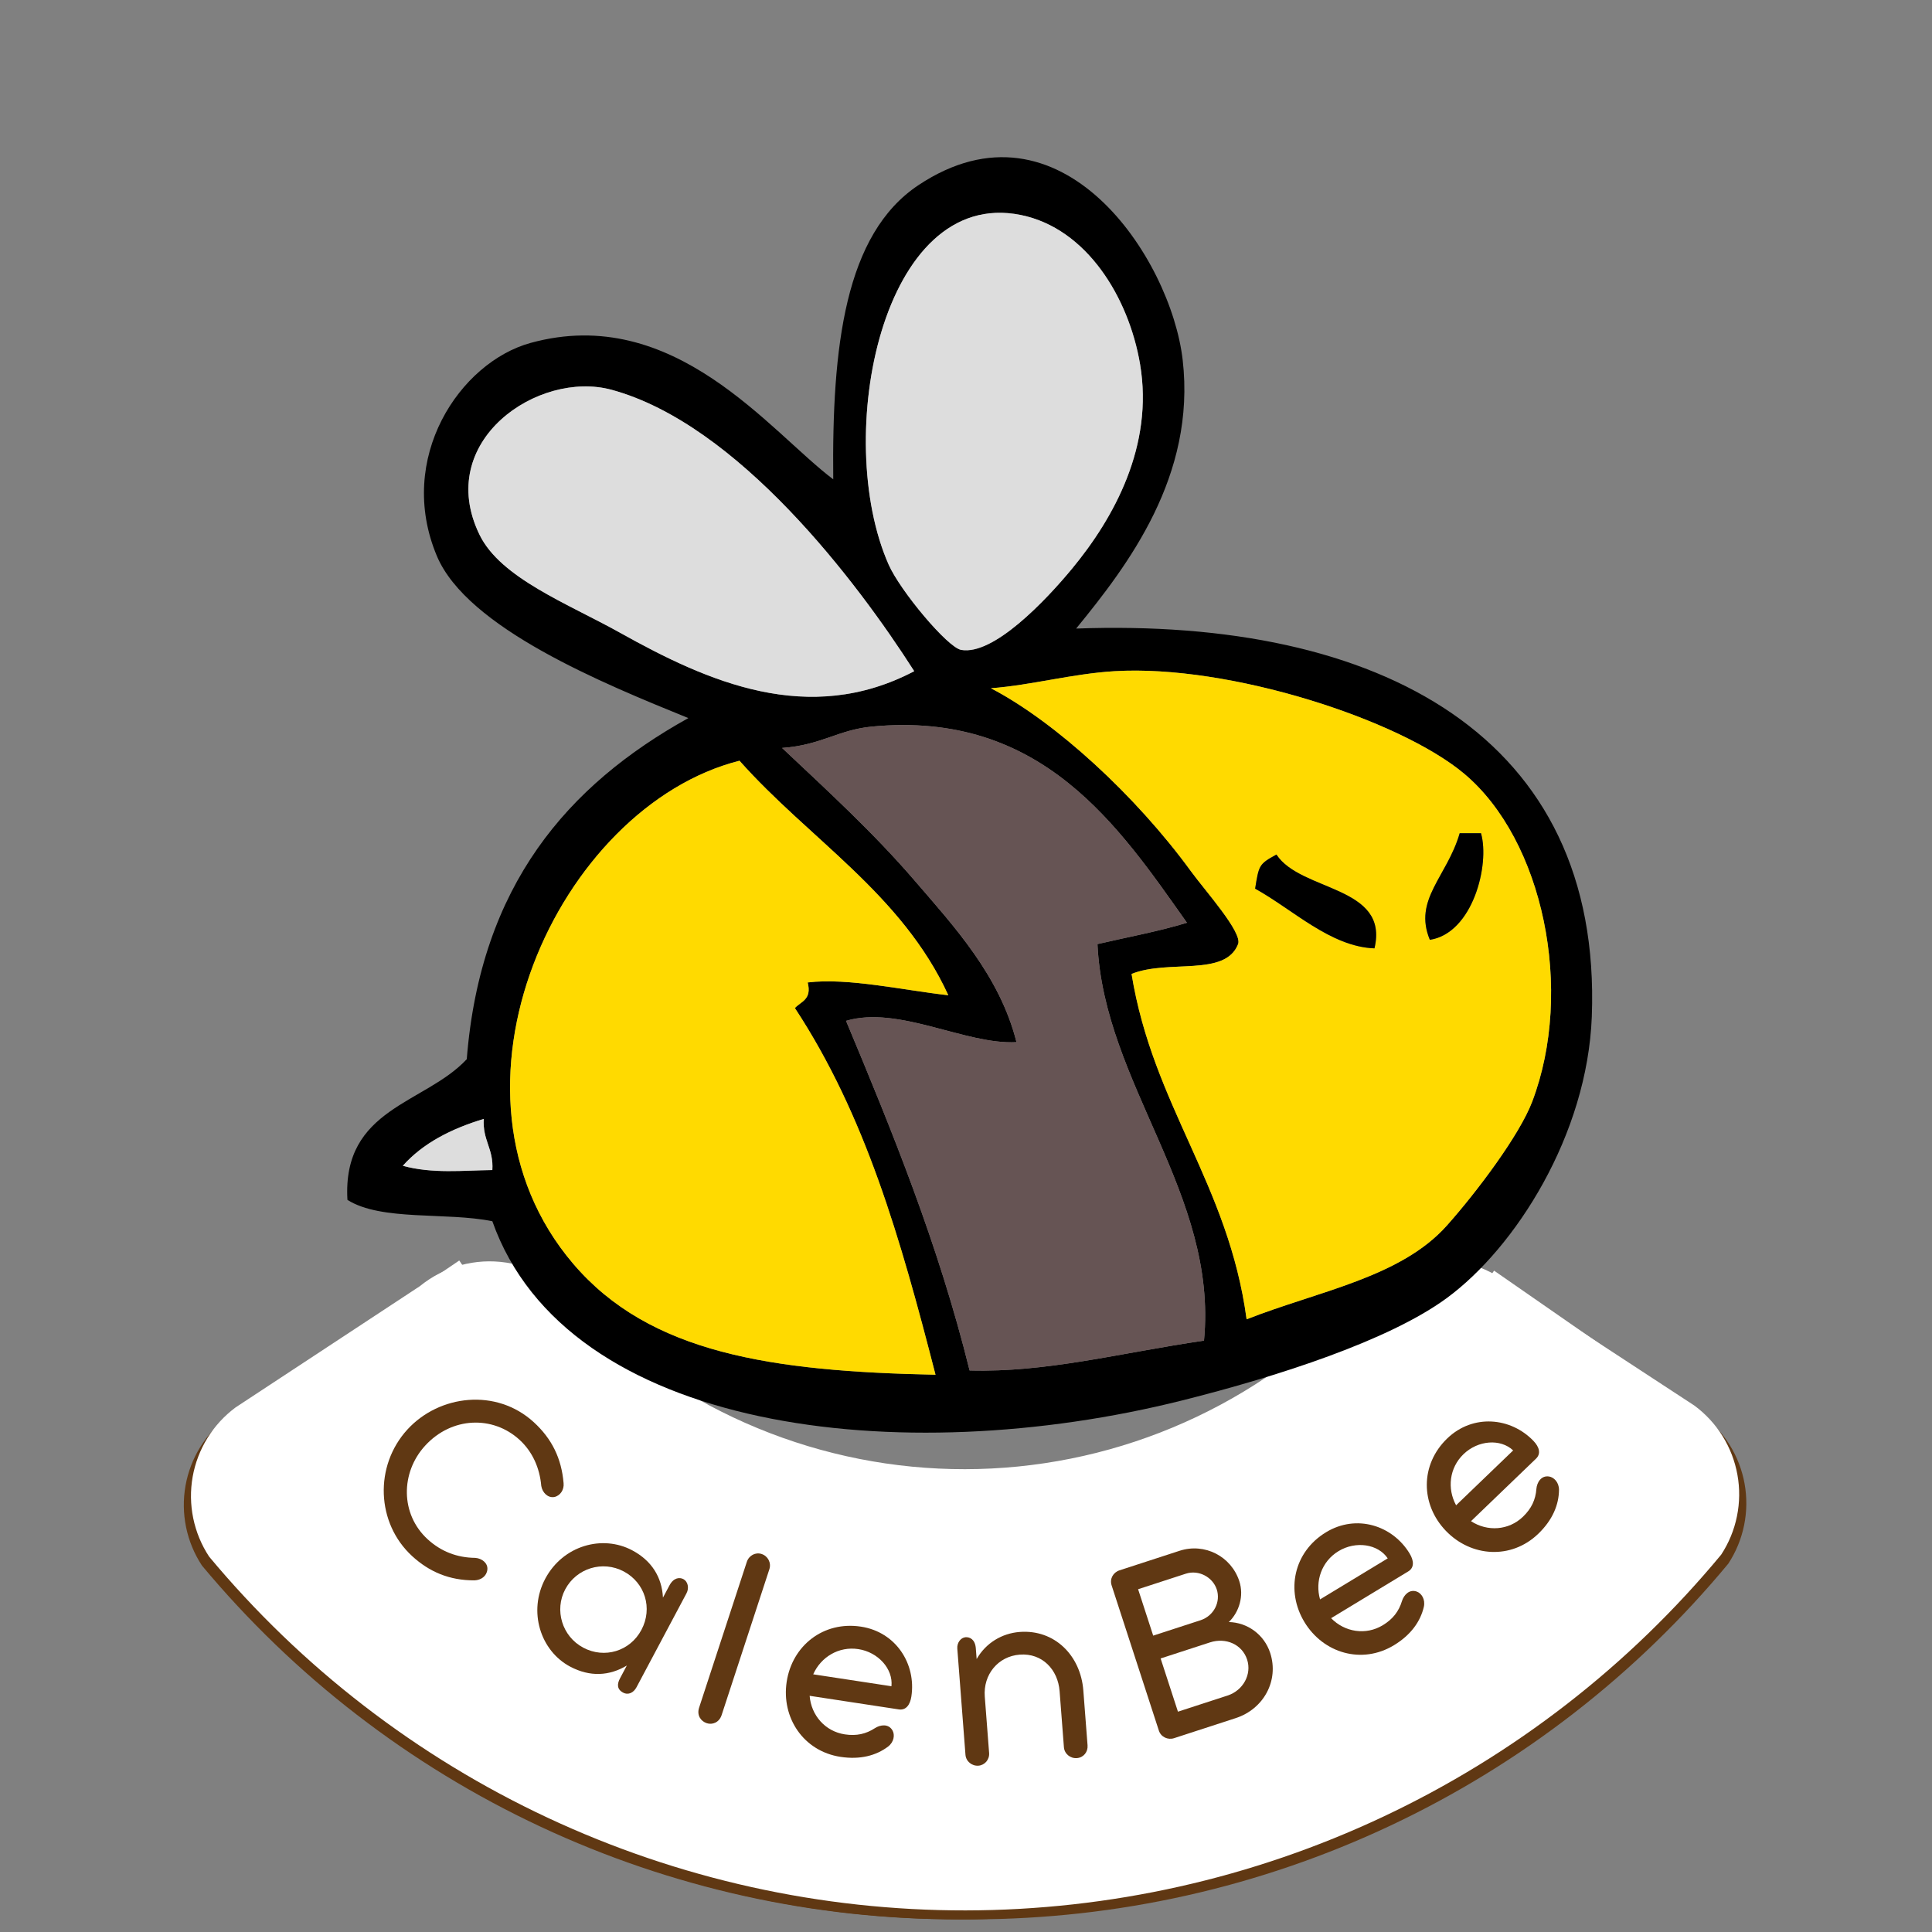 <svg xmlns="http://www.w3.org/2000/svg" xmlns:xlink="http://www.w3.org/1999/xlink" width="1080" zoomAndPan="magnify" viewBox="0 0 810 810" height="1080" preserveAspectRatio="xMidYMid meet" version="1.0"><rect x="0" y="0" width="810" height="810" fill="#808080" stroke="none"/><defs><g/><clipPath id="5e251d054a"><path d="M 145.562 65.902 L 667.512 65.902 L 667.512 600.652 L 145.562 600.652 Z M 145.562 65.902 " clip-rule="nonzero"/></clipPath><clipPath id="d44270f57d"><path d="M 101 528 L 207 528 L 207 612 L 101 612 Z M 101 528 " clip-rule="nonzero"/></clipPath><clipPath id="369c466db2"><path d="M 101.922 589.926 L 192.543 528.461 L 206.859 549.562 L 116.234 611.027 Z M 101.922 589.926 " clip-rule="nonzero"/></clipPath><clipPath id="b94d7284ae"><path d="M 101.922 589.926 L 192.543 528.461 L 206.859 549.562 L 116.234 611.027 Z M 101.922 589.926 " clip-rule="nonzero"/></clipPath><clipPath id="ff5ef30b93"><path d="M 612 532 L 717 532 L 717 616 L 612 616 Z M 612 532 " clip-rule="nonzero"/></clipPath><clipPath id="3f7d5b11d9"><path d="M 626.117 532.531 L 716.078 594.961 L 701.539 615.91 L 611.578 553.48 Z M 626.117 532.531 " clip-rule="nonzero"/></clipPath><clipPath id="4e5811b897"><path d="M 701.961 615.902 L 612 553.473 L 626.539 532.523 L 716.5 594.949 Z M 701.961 615.902 " clip-rule="nonzero"/></clipPath></defs><path fill="#603813" d="M 713.359 593.027 C 714.535 593.895 715.668 594.812 716.754 595.789 C 717.844 596.762 718.883 597.785 719.871 598.855 C 720.863 599.93 721.801 601.047 722.688 602.207 C 723.57 603.367 724.402 604.57 725.172 605.809 C 725.945 607.047 726.656 608.32 727.305 609.629 C 727.957 610.934 728.543 612.27 729.07 613.633 C 729.594 614.996 730.051 616.379 730.445 617.785 C 730.84 619.191 731.164 620.613 731.422 622.047 C 731.684 623.484 731.871 624.93 731.992 626.387 C 732.117 627.84 732.168 629.297 732.152 630.758 C 732.137 632.219 732.051 633.672 731.895 635.125 C 731.742 636.578 731.52 638.02 731.227 639.449 C 730.938 640.879 730.578 642.293 730.156 643.691 C 729.73 645.086 729.242 646.461 728.688 647.812 C 728.133 649.16 727.512 650.484 726.832 651.773 C 726.152 653.066 725.414 654.324 724.613 655.547 C 719.809 661.348 714.844 667.012 709.727 672.543 C 704.605 678.074 699.34 683.457 693.926 688.699 C 688.512 693.941 682.961 699.027 677.266 703.965 C 671.574 708.902 665.746 713.676 659.793 718.293 C 653.836 722.91 647.758 727.359 641.559 731.645 C 635.359 735.93 629.047 740.039 622.621 743.977 C 616.195 747.914 609.668 751.672 603.035 755.25 C 596.406 758.828 589.68 762.223 582.863 765.434 C 576.043 768.645 569.145 771.664 562.16 774.496 C 555.176 777.328 548.121 779.965 540.992 782.41 C 533.863 784.855 526.672 787.102 519.422 789.152 C 512.168 791.203 504.867 793.051 497.512 794.699 C 490.16 796.352 482.766 797.797 475.332 799.039 C 467.898 800.285 460.438 801.324 452.949 802.16 C 445.461 802.992 437.953 803.621 430.426 804.047 C 422.902 804.469 415.371 804.684 407.836 804.695 C 400.301 804.703 392.77 804.508 385.246 804.105 C 377.719 803.699 370.211 803.09 362.719 802.277 C 355.227 801.461 347.762 800.441 340.324 799.215 C 332.891 797.992 325.492 796.566 318.137 794.934 C 310.777 793.305 303.469 791.473 296.215 789.441 C 288.957 787.41 281.762 785.184 274.625 782.758 C 267.488 780.332 260.426 777.711 253.438 774.898 C 246.445 772.086 239.535 769.082 232.711 765.891 C 225.883 762.695 219.148 759.32 212.508 755.758 C 205.867 752.195 199.328 748.457 192.895 744.535 C 186.457 740.613 180.137 736.52 173.926 732.254 C 167.715 727.988 161.625 723.551 155.656 718.949 C 149.688 714.352 143.852 709.59 138.145 704.668 C 132.441 699.746 126.871 694.672 121.445 689.445 C 116.016 684.219 110.738 678.848 105.605 673.328 C 100.473 667.812 95.492 662.16 90.672 656.371 C 89.867 655.152 89.125 653.895 88.441 652.605 C 87.758 651.316 87.137 649.996 86.578 648.648 C 86.02 647.297 85.527 645.926 85.102 644.531 C 84.672 643.133 84.309 641.723 84.016 640.293 C 83.723 638.863 83.496 637.422 83.336 635.969 C 83.18 634.52 83.09 633.062 83.07 631.605 C 83.051 630.145 83.098 628.688 83.215 627.23 C 83.332 625.777 83.52 624.328 83.773 622.891 C 84.031 621.453 84.352 620.031 84.742 618.625 C 85.133 617.219 85.586 615.832 86.109 614.469 C 86.629 613.105 87.215 611.77 87.859 610.461 C 88.508 609.152 89.215 607.879 89.984 606.637 C 90.754 605.395 91.578 604.191 92.461 603.027 C 93.344 601.863 94.277 600.746 95.266 599.672 C 96.254 598.598 97.289 597.57 98.375 596.594 C 99.461 595.617 100.59 594.695 101.762 593.824 L 179.043 542.973 C 180.289 541.953 181.59 541.004 182.938 540.121 C 184.285 539.238 185.676 538.43 187.109 537.691 C 188.543 536.957 190.012 536.297 191.512 535.711 C 193.016 535.129 194.543 534.625 196.098 534.199 C 197.652 533.777 199.227 533.434 200.816 533.176 C 202.406 532.918 204.008 532.742 205.617 532.648 C 207.227 532.555 208.836 532.547 210.445 532.625 C 212.055 532.699 213.656 532.859 215.25 533.102 C 216.844 533.344 218.418 533.672 219.977 534.078 C 221.535 534.488 223.07 534.977 224.578 535.543 C 226.086 536.109 227.562 536.758 229 537.48 C 230.441 538.199 231.84 538.996 233.199 539.863 C 234.555 540.734 235.863 541.668 237.125 542.676 C 238.383 543.68 239.586 544.746 240.734 545.879 C 241.883 547.008 242.969 548.195 243.992 549.441 C 245.016 550.688 245.973 551.98 246.859 553.324 C 249.492 555.953 252.188 558.512 254.941 561.008 C 257.699 563.504 260.516 565.93 263.395 568.285 C 266.27 570.645 269.203 572.93 272.191 575.141 C 275.18 577.355 278.219 579.492 281.312 581.555 C 284.406 583.617 287.551 585.605 290.742 587.516 C 293.934 589.422 297.168 591.254 300.449 593.004 C 303.73 594.754 307.055 596.422 310.418 598.008 C 313.781 599.594 317.18 601.098 320.617 602.516 C 324.055 603.938 327.523 605.27 331.027 606.52 C 334.531 607.77 338.062 608.93 341.621 610.008 C 345.18 611.082 348.766 612.07 352.375 612.969 C 355.98 613.871 359.609 614.68 363.258 615.402 C 366.906 616.121 370.57 616.754 374.25 617.297 C 377.93 617.836 381.621 618.285 385.32 618.648 C 389.023 619.008 392.73 619.277 396.445 619.453 C 400.16 619.633 403.875 619.719 407.594 619.715 C 411.316 619.707 415.031 619.613 418.746 619.426 C 422.461 619.238 426.168 618.957 429.867 618.59 C 433.566 618.219 437.258 617.758 440.934 617.207 C 444.613 616.656 448.273 616.016 451.922 615.285 C 455.566 614.555 459.195 613.734 462.801 612.828 C 466.406 611.918 469.988 610.922 473.547 609.836 C 477.102 608.75 480.629 607.578 484.129 606.32 C 487.629 605.062 491.098 603.719 494.527 602.289 C 497.961 600.863 501.359 599.348 504.719 597.754 C 508.078 596.16 511.395 594.48 514.672 592.723 C 517.949 590.965 521.18 589.125 524.367 587.211 C 527.551 585.293 530.691 583.297 533.777 581.227 C 536.867 579.156 539.902 577.008 542.883 574.789 C 545.867 572.566 548.793 570.277 551.664 567.91 C 554.535 565.547 557.344 563.113 560.094 560.609 C 562.844 558.109 565.531 555.539 568.156 552.906 C 569.043 551.559 569.992 550.262 571.016 549.016 C 572.035 547.77 573.117 546.578 574.262 545.445 C 575.406 544.309 576.609 543.238 577.867 542.23 C 579.121 541.223 580.43 540.281 581.785 539.41 C 583.141 538.539 584.535 537.738 585.977 537.016 C 587.414 536.289 588.887 535.641 590.395 535.066 C 591.898 534.496 593.434 534.004 594.988 533.59 C 596.547 533.18 598.125 532.848 599.715 532.602 C 601.309 532.355 602.91 532.191 604.52 532.109 C 606.129 532.031 607.738 532.035 609.348 532.121 C 610.957 532.211 612.555 532.383 614.148 532.637 C 615.738 532.895 617.312 533.23 618.867 533.648 C 620.426 534.07 621.953 534.57 623.457 535.148 C 624.961 535.73 626.43 536.387 627.867 537.117 C 629.301 537.852 630.695 538.656 632.047 539.535 C 633.395 540.414 634.699 541.359 635.949 542.375 Z M 713.359 593.027 " fill-opacity="1" fill-rule="nonzero"/><g fill="#603813" fill-opacity="1"><g transform="translate(144.81, 626.521)"><g><path d="M 31.008 29.656 C 38.168 36.215 46.594 39.855 57.148 39.801 C 59.926 39.68 62.227 38.023 62.516 35.309 C 62.805 32.598 60.262 30.582 57.473 30.375 C 49.855 30.301 43.117 27.73 37.488 22.578 C 25.98 12.035 26.113 -5.402 36.422 -16.656 C 47.59 -28.848 64.832 -29.359 76.004 -19.129 C 81.461 -14.133 84.461 -7.309 85.117 0.191 C 85.566 2.957 87.797 5.312 90.559 4.863 C 93.074 4.344 94.762 1.816 94.477 -0.953 C 93.613 -11.309 89.57 -19.562 81.98 -26.512 C 66.293 -40.879 42.359 -38.031 29.004 -23.449 C 15.027 -8.188 15.914 15.832 31.008 29.656 Z M 31.008 29.656 "/></g></g></g><g fill="#603813" fill-opacity="1"><g transform="translate(215.123, 687.252)"><g><path d="M 74.402 -21.445 C 72.77 -22.312 70.281 -22.066 68.543 -18.801 L 65.828 -13.695 C 65.371 -22.191 61.203 -29.125 52.934 -33.523 C 40.48 -40.148 23.918 -35.602 16.477 -21.617 C 9.145 -7.836 14.523 8.645 26.875 15.215 C 35.242 19.668 43.379 19.148 50.676 14.781 L 47.801 20.191 C 46.605 22.438 46.441 24.707 49.098 26.121 C 51.344 27.316 53.547 26.129 54.738 23.883 L 75.703 -15.516 C 76.895 -17.762 76.242 -20.469 74.402 -21.445 Z M 32.402 7.285 C 23.52 2.559 20.23 -8.488 24.848 -17.164 C 29.57 -26.043 40.52 -29.387 49.398 -24.664 C 58.281 -19.938 61.629 -9.25 56.797 -0.168 C 52.02 8.816 41.281 12.008 32.402 7.285 Z M 32.402 7.285 "/></g></g></g><g fill="#603813" fill-opacity="1"><g transform="translate(287.016, 722.183)"><g><path d="M 9.09 -2.5 C 8.012 0.797 9.891 3.238 12.309 4.027 C 14.613 4.785 17.496 3.781 18.539 0.594 L 38.535 -60.5 C 39.438 -63.25 37.922 -66.055 35.285 -66.918 C 32.758 -67.746 29.984 -66.344 29.086 -63.594 Z M 9.09 -2.5 "/></g></g></g><g fill="#603813" fill-opacity="1"><g transform="translate(324.422, 734.785)"><g><path d="M 39.523 -49.062 C 23.75 -51.465 10.703 -41.059 8.402 -25.969 C 6.102 -10.883 15.422 3.168 30.969 5.539 C 39.195 6.793 45.902 5.008 50.926 1.215 C 53.445 -0.742 53.785 -3.73 52.77 -5.523 C 51.113 -8.465 47.641 -7.941 45.438 -6.523 C 41.668 -4.059 37.672 -3.145 32.758 -3.895 C 24.527 -5.148 18.656 -11.895 18.027 -20.059 L 55.402 -14.359 C 58.375 -13.906 60.129 -16.215 60.672 -19.758 C 62.746 -33.359 54.27 -46.812 39.523 -49.062 Z M 19.52 -29.07 C 22.727 -36.301 30.211 -40.891 38.438 -39.637 C 46.781 -38.363 53.078 -31.324 52.324 -24.07 Z M 19.52 -29.07 "/></g></g></g><g fill="#603813" fill-opacity="1"><g transform="translate(400.542, 744.876)"><g><path d="M 29.949 -56.922 C 22.57 -56.352 15.805 -52.355 11.922 -45.562 L 11.574 -50.059 C 11.293 -53.746 9.117 -54.855 7.273 -54.715 C 5.312 -54.562 3.621 -52.461 3.816 -49.926 L 7.234 -5.426 C 7.449 -2.66 9.922 -0.648 12.691 -0.859 C 15.34 -1.062 17.363 -3.422 17.148 -6.188 L 15.332 -29.82 C 14.625 -39.043 20.875 -46.715 29.984 -47.414 C 39.438 -48.141 46.008 -41.109 46.699 -32.117 L 48.508 -8.598 C 48.719 -5.832 51.191 -3.82 53.961 -4.031 C 56.727 -4.246 58.633 -6.594 58.422 -9.363 L 56.719 -31.496 L 56.656 -32.301 L 56.648 -32.418 C 55.523 -47.059 44.59 -58.047 29.949 -56.922 Z M 29.949 -56.922 "/></g></g></g><g fill="#603813" fill-opacity="1"><g transform="translate(481.828, 736.85)"><g><path d="M 36.363 -53.047 C 40.707 -57.254 42.77 -64.004 40.766 -70.16 C 37.367 -80.605 26.258 -86.355 15.703 -82.922 L -9.477 -74.73 C -12.113 -73.871 -13.672 -71.18 -12.777 -68.43 L 7.039 -7.516 C 7.895 -4.879 10.773 -3.504 13.414 -4.363 L 39.25 -12.77 C 51.016 -16.594 57.465 -28.543 53.711 -40.086 C 51.172 -47.891 44.078 -52.879 36.363 -53.047 Z M 18.34 -73.324 C 23.727 -75.074 29.625 -71.887 31.309 -66.719 C 32.988 -61.551 30.168 -55.648 24.449 -53.789 L 4.656 -47.352 L -1.672 -66.812 Z M 15.031 -15.469 L 7.77 -37.785 L 28.441 -44.512 C 35.148 -46.691 41.961 -43.68 44.035 -37.305 C 46.039 -31.148 42.406 -24.371 35.809 -22.227 Z M 15.031 -15.469 "/></g></g></g><g fill="#603813" fill-opacity="1"><g transform="translate(560.11, 709.133)"><g><path d="M -1.145 -62.992 C -14.785 -54.719 -18.121 -38.363 -10.211 -25.312 C -2.297 -12.262 13.867 -7.461 27.312 -15.613 C 34.43 -19.93 38.43 -25.598 39.848 -31.73 C 40.527 -34.848 38.871 -37.359 36.945 -38.082 C 33.785 -39.277 31.457 -36.648 30.676 -34.148 C 29.367 -29.84 26.883 -26.574 22.633 -24 C 15.516 -19.684 6.684 -21.09 0.965 -26.953 L 33.297 -46.555 C 35.867 -48.113 35.734 -51.008 33.875 -54.07 C 26.742 -65.836 11.609 -70.723 -1.145 -62.992 Z M -3.672 -34.824 C -5.848 -42.426 -3.051 -50.746 4.07 -55.062 C 11.285 -59.441 20.633 -58.074 24.703 -52.027 Z M -3.672 -34.824 "/></g></g></g><g fill="#603813" fill-opacity="1"><g transform="translate(624.684, 668.02)"><g><path d="M -14.91 -61.211 C -26.41 -50.152 -26.082 -33.465 -15.504 -22.465 C -4.926 -11.461 11.895 -10.316 23.23 -21.215 C 29.23 -26.984 31.891 -33.391 31.934 -39.688 C 31.914 -42.875 29.746 -44.965 27.707 -45.25 C 24.363 -45.723 22.668 -42.648 22.453 -40.035 C 22.121 -35.547 20.414 -31.816 16.828 -28.371 C 10.828 -22.602 1.902 -22.039 -4.957 -26.508 L 22.293 -52.715 C 24.461 -54.797 23.699 -57.594 21.215 -60.176 C 11.676 -70.094 -4.156 -71.551 -14.91 -61.211 Z M -11.207 -33.172 C -14.996 -40.117 -14.09 -48.848 -8.086 -54.617 C -2.004 -60.469 7.414 -61.184 12.715 -56.172 Z M -11.207 -33.172 "/></g></g></g><path fill="#603813" d="M 707.359 593.027 C 708.535 593.895 709.668 594.812 710.754 595.789 C 711.844 596.762 712.883 597.785 713.871 598.855 C 714.863 599.93 715.801 601.047 716.688 602.207 C 717.57 603.367 718.402 604.57 719.172 605.809 C 719.945 607.047 720.656 608.32 721.305 609.629 C 721.957 610.934 722.543 612.27 723.07 613.633 C 723.594 614.996 724.051 616.379 724.445 617.785 C 724.84 619.191 725.164 620.613 725.422 622.047 C 725.684 623.484 725.871 624.93 725.992 626.387 C 726.117 627.84 726.168 629.297 726.152 630.758 C 726.137 632.219 726.051 633.672 725.895 635.125 C 725.742 636.578 725.52 638.02 725.227 639.449 C 724.938 640.879 724.578 642.293 724.156 643.691 C 723.73 645.086 723.242 646.461 722.688 647.812 C 722.133 649.16 721.512 650.484 720.832 651.773 C 720.152 653.066 719.414 654.324 718.613 655.547 C 713.809 661.348 708.844 667.012 703.727 672.543 C 698.605 678.074 693.34 683.457 687.926 688.699 C 682.512 693.941 676.961 699.027 671.266 703.965 C 665.574 708.902 659.746 713.676 653.793 718.293 C 647.836 722.91 641.758 727.359 635.559 731.645 C 629.359 735.93 623.047 740.039 616.621 743.977 C 610.195 747.914 603.668 751.672 597.035 755.25 C 590.406 758.828 583.68 762.223 576.863 765.434 C 570.043 768.645 563.145 771.664 556.16 774.496 C 549.176 777.328 542.121 779.965 534.992 782.41 C 527.863 784.855 520.672 787.102 513.422 789.152 C 506.168 791.203 498.867 793.051 491.512 794.699 C 484.16 796.352 476.766 797.797 469.332 799.039 C 461.898 800.285 454.438 801.324 446.949 802.16 C 439.461 802.992 431.953 803.621 424.426 804.047 C 416.902 804.469 409.371 804.684 401.836 804.695 C 394.301 804.703 386.77 804.508 379.246 804.105 C 371.719 803.699 364.211 803.09 356.719 802.277 C 349.227 801.461 341.762 800.441 334.324 799.215 C 326.891 797.992 319.492 796.566 312.137 794.934 C 304.777 793.305 297.469 791.473 290.215 789.441 C 282.957 787.41 275.762 785.184 268.625 782.758 C 261.488 780.332 254.426 777.711 247.438 774.898 C 240.445 772.086 233.535 769.082 226.711 765.891 C 219.883 762.695 213.148 759.32 206.508 755.758 C 199.867 752.195 193.328 748.457 186.895 744.535 C 180.457 740.613 174.137 736.52 167.926 732.254 C 161.715 727.988 155.625 723.551 149.656 718.949 C 143.688 714.352 137.852 709.59 132.145 704.668 C 126.441 699.746 120.871 694.672 115.445 689.445 C 110.016 684.219 104.738 678.848 99.605 673.328 C 94.473 667.812 89.492 662.16 84.672 656.371 C 83.867 655.152 83.125 653.895 82.441 652.605 C 81.758 651.316 81.137 649.996 80.578 648.648 C 80.02 647.297 79.527 645.926 79.102 644.531 C 78.672 643.133 78.309 641.723 78.016 640.293 C 77.723 638.863 77.496 637.422 77.336 635.969 C 77.18 634.52 77.09 633.062 77.07 631.605 C 77.051 630.145 77.098 628.688 77.215 627.23 C 77.332 625.777 77.52 624.328 77.773 622.891 C 78.031 621.453 78.352 620.031 78.742 618.625 C 79.133 617.219 79.586 615.832 80.109 614.469 C 80.629 613.105 81.215 611.77 81.859 610.461 C 82.508 609.152 83.215 607.879 83.984 606.637 C 84.754 605.395 85.578 604.191 86.461 603.027 C 87.344 601.863 88.277 600.746 89.266 599.672 C 90.254 598.598 91.289 597.57 92.375 596.594 C 93.461 595.617 94.59 594.695 95.762 593.824 L 173.043 542.973 C 174.289 541.953 175.59 541.004 176.938 540.121 C 178.285 539.238 179.676 538.43 181.109 537.691 C 182.543 536.957 184.012 536.297 185.512 535.711 C 187.016 535.129 188.543 534.625 190.098 534.199 C 191.652 533.777 193.227 533.434 194.816 533.176 C 196.406 532.918 198.008 532.742 199.617 532.648 C 201.227 532.555 202.836 532.547 204.445 532.625 C 206.055 532.699 207.656 532.859 209.25 533.102 C 210.844 533.344 212.418 533.672 213.977 534.078 C 215.535 534.488 217.07 534.977 218.578 535.543 C 220.086 536.109 221.562 536.758 223 537.48 C 224.441 538.199 225.84 538.996 227.199 539.863 C 228.555 540.734 229.863 541.668 231.125 542.676 C 232.383 543.68 233.586 544.746 234.734 545.879 C 235.883 547.008 236.969 548.195 237.992 549.441 C 239.016 550.688 239.973 551.98 240.859 553.324 C 243.492 555.953 246.188 558.512 248.941 561.008 C 251.699 563.504 254.516 565.93 257.395 568.285 C 260.27 570.645 263.203 572.93 266.191 575.141 C 269.18 577.355 272.219 579.492 275.312 581.555 C 278.406 583.617 281.551 585.605 284.742 587.516 C 287.934 589.422 291.168 591.254 294.449 593.004 C 297.73 594.754 301.055 596.422 304.418 598.008 C 307.781 599.594 311.18 601.098 314.617 602.516 C 318.055 603.938 321.523 605.27 325.027 606.52 C 328.531 607.77 332.062 608.93 335.621 610.008 C 339.18 611.082 342.766 612.07 346.375 612.969 C 349.98 613.871 353.609 614.68 357.258 615.402 C 360.906 616.121 364.57 616.754 368.25 617.297 C 371.93 617.836 375.621 618.285 379.32 618.648 C 383.023 619.008 386.73 619.277 390.445 619.453 C 394.16 619.633 397.875 619.719 401.594 619.715 C 405.316 619.707 409.031 619.613 412.746 619.426 C 416.461 619.238 420.168 618.957 423.867 618.59 C 427.566 618.219 431.258 617.758 434.934 617.207 C 438.613 616.656 442.273 616.016 445.922 615.285 C 449.566 614.555 453.195 613.734 456.801 612.828 C 460.406 611.918 463.988 610.922 467.547 609.836 C 471.102 608.75 474.629 607.578 478.129 606.32 C 481.629 605.062 485.098 603.719 488.527 602.289 C 491.961 600.863 495.359 599.348 498.719 597.754 C 502.078 596.16 505.395 594.48 508.672 592.723 C 511.949 590.965 515.18 589.125 518.367 587.211 C 521.551 585.293 524.691 583.297 527.777 581.227 C 530.867 579.156 533.902 577.008 536.883 574.789 C 539.867 572.566 542.793 570.277 545.664 567.91 C 548.535 565.547 551.344 563.113 554.094 560.609 C 556.844 558.109 559.531 555.539 562.156 552.906 C 563.043 551.559 563.992 550.262 565.016 549.016 C 566.035 547.77 567.117 546.578 568.262 545.445 C 569.406 544.309 570.609 543.238 571.867 542.23 C 573.121 541.223 574.43 540.281 575.785 539.41 C 577.141 538.539 578.535 537.738 579.977 537.016 C 581.414 536.289 582.887 535.641 584.395 535.066 C 585.898 534.496 587.434 534.004 588.988 533.59 C 590.547 533.18 592.125 532.848 593.715 532.602 C 595.309 532.355 596.91 532.191 598.52 532.109 C 600.129 532.031 601.738 532.035 603.348 532.121 C 604.957 532.211 606.555 532.383 608.148 532.637 C 609.738 532.895 611.312 533.23 612.867 533.648 C 614.426 534.07 615.953 534.57 617.457 535.148 C 618.961 535.73 620.43 536.387 621.867 537.117 C 623.301 537.852 624.695 538.656 626.047 539.535 C 627.395 540.414 628.699 541.359 629.949 542.375 Z M 707.359 593.027 " fill-opacity="1" fill-rule="nonzero"/><g fill="#603813" fill-opacity="1"><g transform="translate(138.81, 626.521)"><g><path d="M 31.008 29.656 C 38.168 36.215 46.594 39.855 57.148 39.801 C 59.926 39.68 62.227 38.023 62.516 35.309 C 62.805 32.598 60.262 30.582 57.473 30.375 C 49.855 30.301 43.117 27.73 37.488 22.578 C 25.98 12.035 26.113 -5.402 36.422 -16.656 C 47.59 -28.848 64.832 -29.359 76.004 -19.129 C 81.461 -14.133 84.461 -7.309 85.117 0.191 C 85.566 2.957 87.797 5.312 90.559 4.863 C 93.074 4.344 94.762 1.816 94.477 -0.953 C 93.613 -11.309 89.57 -19.562 81.98 -26.512 C 66.293 -40.879 42.359 -38.031 29.004 -23.449 C 15.027 -8.188 15.914 15.832 31.008 29.656 Z M 31.008 29.656 "/></g></g></g><g fill="#603813" fill-opacity="1"><g transform="translate(209.123, 687.252)"><g><path d="M 74.402 -21.445 C 72.77 -22.312 70.281 -22.066 68.543 -18.801 L 65.828 -13.695 C 65.371 -22.191 61.203 -29.125 52.934 -33.523 C 40.48 -40.148 23.918 -35.602 16.477 -21.617 C 9.145 -7.836 14.523 8.645 26.875 15.215 C 35.242 19.668 43.379 19.148 50.676 14.781 L 47.801 20.191 C 46.605 22.438 46.441 24.707 49.098 26.121 C 51.344 27.316 53.547 26.129 54.738 23.883 L 75.703 -15.516 C 76.895 -17.762 76.242 -20.469 74.402 -21.445 Z M 32.402 7.285 C 23.52 2.559 20.23 -8.488 24.848 -17.164 C 29.57 -26.043 40.52 -29.387 49.398 -24.664 C 58.281 -19.938 61.629 -9.25 56.797 -0.168 C 52.02 8.816 41.281 12.008 32.402 7.285 Z M 32.402 7.285 "/></g></g></g><g fill="#603813" fill-opacity="1"><g transform="translate(281.016, 722.183)"><g><path d="M 9.09 -2.5 C 8.012 0.797 9.891 3.238 12.309 4.027 C 14.613 4.785 17.496 3.781 18.539 0.594 L 38.535 -60.5 C 39.438 -63.25 37.922 -66.055 35.285 -66.918 C 32.758 -67.746 29.984 -66.344 29.086 -63.594 Z M 9.09 -2.5 "/></g></g></g><g fill="#603813" fill-opacity="1"><g transform="translate(318.422, 734.785)"><g><path d="M 39.523 -49.062 C 23.75 -51.465 10.703 -41.059 8.402 -25.969 C 6.102 -10.883 15.422 3.168 30.969 5.539 C 39.195 6.793 45.902 5.008 50.926 1.215 C 53.445 -0.742 53.785 -3.73 52.77 -5.523 C 51.113 -8.465 47.641 -7.941 45.438 -6.523 C 41.668 -4.059 37.672 -3.145 32.758 -3.895 C 24.527 -5.148 18.656 -11.895 18.027 -20.059 L 55.402 -14.359 C 58.375 -13.906 60.129 -16.215 60.672 -19.758 C 62.746 -33.359 54.27 -46.812 39.523 -49.062 Z M 19.52 -29.07 C 22.727 -36.301 30.211 -40.891 38.438 -39.637 C 46.781 -38.363 53.078 -31.324 52.324 -24.07 Z M 19.52 -29.07 "/></g></g></g><g fill="#603813" fill-opacity="1"><g transform="translate(394.542, 744.876)"><g><path d="M 29.949 -56.922 C 22.57 -56.352 15.805 -52.355 11.922 -45.562 L 11.574 -50.059 C 11.293 -53.746 9.117 -54.855 7.273 -54.715 C 5.312 -54.562 3.621 -52.461 3.816 -49.926 L 7.234 -5.426 C 7.449 -2.66 9.922 -0.648 12.691 -0.859 C 15.34 -1.062 17.363 -3.422 17.148 -6.188 L 15.332 -29.82 C 14.625 -39.043 20.875 -46.715 29.984 -47.414 C 39.438 -48.141 46.008 -41.109 46.699 -32.117 L 48.508 -8.598 C 48.719 -5.832 51.191 -3.82 53.961 -4.031 C 56.727 -4.246 58.633 -6.594 58.422 -9.363 L 56.719 -31.496 L 56.656 -32.301 L 56.648 -32.418 C 55.523 -47.059 44.59 -58.047 29.949 -56.922 Z M 29.949 -56.922 "/></g></g></g><g fill="#603813" fill-opacity="1"><g transform="translate(475.828, 736.85)"><g><path d="M 36.363 -53.047 C 40.707 -57.254 42.77 -64.004 40.766 -70.16 C 37.367 -80.605 26.258 -86.355 15.703 -82.922 L -9.477 -74.73 C -12.113 -73.871 -13.672 -71.18 -12.777 -68.43 L 7.039 -7.516 C 7.895 -4.879 10.773 -3.504 13.414 -4.363 L 39.25 -12.77 C 51.016 -16.594 57.465 -28.543 53.711 -40.086 C 51.172 -47.891 44.078 -52.879 36.363 -53.047 Z M 18.34 -73.324 C 23.727 -75.074 29.625 -71.887 31.309 -66.719 C 32.988 -61.551 30.168 -55.648 24.449 -53.789 L 4.656 -47.352 L -1.672 -66.812 Z M 15.031 -15.469 L 7.77 -37.785 L 28.441 -44.512 C 35.148 -46.691 41.961 -43.68 44.035 -37.305 C 46.039 -31.148 42.406 -24.371 35.809 -22.227 Z M 15.031 -15.469 "/></g></g></g><g fill="#603813" fill-opacity="1"><g transform="translate(554.11, 709.133)"><g><path d="M -1.145 -62.992 C -14.785 -54.719 -18.121 -38.363 -10.211 -25.312 C -2.297 -12.262 13.867 -7.461 27.312 -15.613 C 34.43 -19.93 38.43 -25.598 39.848 -31.73 C 40.527 -34.848 38.871 -37.359 36.945 -38.082 C 33.785 -39.277 31.457 -36.648 30.676 -34.148 C 29.367 -29.84 26.883 -26.574 22.633 -24 C 15.516 -19.684 6.684 -21.09 0.965 -26.953 L 33.297 -46.555 C 35.867 -48.113 35.734 -51.008 33.875 -54.07 C 26.742 -65.836 11.609 -70.723 -1.145 -62.992 Z M -3.672 -34.824 C -5.848 -42.426 -3.051 -50.746 4.07 -55.062 C 11.285 -59.441 20.633 -58.074 24.703 -52.027 Z M -3.672 -34.824 "/></g></g></g><g fill="#603813" fill-opacity="1"><g transform="translate(618.684, 668.02)"><g><path d="M -14.91 -61.211 C -26.41 -50.152 -26.082 -33.465 -15.504 -22.465 C -4.926 -11.461 11.895 -10.316 23.23 -21.215 C 29.23 -26.984 31.891 -33.391 31.934 -39.688 C 31.914 -42.875 29.746 -44.965 27.707 -45.25 C 24.363 -45.723 22.668 -42.648 22.453 -40.035 C 22.121 -35.547 20.414 -31.816 16.828 -28.371 C 10.828 -22.602 1.902 -22.039 -4.957 -26.508 L 22.293 -52.715 C 24.461 -54.797 23.699 -57.594 21.215 -60.176 C 11.676 -70.094 -4.156 -71.551 -14.91 -61.211 Z M -11.207 -33.172 C -14.996 -40.117 -14.09 -48.848 -8.086 -54.617 C -2.004 -60.469 7.414 -61.184 12.715 -56.172 Z M -11.207 -33.172 "/></g></g></g><path fill="#603813" d="M 708.109 593.027 C 709.285 593.895 710.418 594.812 711.504 595.789 C 712.594 596.762 713.633 597.785 714.621 598.855 C 715.613 599.93 716.551 601.047 717.438 602.207 C 718.32 603.367 719.152 604.57 719.922 605.809 C 720.695 607.047 721.406 608.32 722.055 609.629 C 722.707 610.934 723.293 612.27 723.82 613.633 C 724.344 614.996 724.801 616.379 725.195 617.785 C 725.59 619.191 725.914 620.613 726.172 622.047 C 726.434 623.484 726.621 624.93 726.742 626.387 C 726.867 627.84 726.918 629.297 726.902 630.758 C 726.887 632.219 726.801 633.672 726.645 635.125 C 726.492 636.578 726.27 638.02 725.977 639.449 C 725.688 640.879 725.328 642.293 724.906 643.691 C 724.48 645.086 723.992 646.461 723.438 647.812 C 722.883 649.16 722.262 650.484 721.582 651.773 C 720.902 653.066 720.164 654.324 719.363 655.547 C 714.559 661.348 709.594 667.012 704.477 672.543 C 699.355 678.074 694.09 683.457 688.676 688.699 C 683.262 693.941 677.711 699.027 672.016 703.965 C 666.324 708.902 660.496 713.676 654.543 718.293 C 648.586 722.91 642.508 727.359 636.309 731.645 C 630.109 735.93 623.797 740.039 617.371 743.977 C 610.945 747.914 604.418 751.672 597.785 755.25 C 591.156 758.828 584.43 762.223 577.613 765.434 C 570.793 768.645 563.895 771.664 556.91 774.496 C 549.926 777.328 542.871 779.965 535.742 782.41 C 528.613 784.855 521.422 787.102 514.172 789.152 C 506.918 791.203 499.617 793.051 492.262 794.699 C 484.91 796.352 477.516 797.797 470.082 799.039 C 462.648 800.285 455.188 801.324 447.699 802.16 C 440.211 802.992 432.703 803.621 425.176 804.047 C 417.652 804.469 410.121 804.684 402.586 804.695 C 395.051 804.703 387.52 804.508 379.996 804.105 C 372.469 803.699 364.961 803.09 357.469 802.277 C 349.977 801.461 342.512 800.441 335.074 799.215 C 327.641 797.992 320.242 796.566 312.887 794.934 C 305.527 793.305 298.219 791.473 290.965 789.441 C 283.707 787.41 276.512 785.184 269.375 782.758 C 262.238 780.332 255.176 777.711 248.188 774.898 C 241.195 772.086 234.285 769.082 227.461 765.891 C 220.633 762.695 213.898 759.32 207.258 755.758 C 200.617 752.195 194.078 748.457 187.645 744.535 C 181.207 740.613 174.887 736.52 168.676 732.254 C 162.465 727.988 156.375 723.551 150.406 718.949 C 144.438 714.352 138.602 709.59 132.895 704.668 C 127.191 699.746 121.621 694.672 116.195 689.445 C 110.766 684.219 105.488 678.848 100.355 673.328 C 95.223 667.812 90.242 662.16 85.422 656.371 C 84.617 655.152 83.875 653.895 83.191 652.605 C 82.508 651.316 81.887 649.996 81.328 648.648 C 80.77 647.297 80.277 645.926 79.852 644.531 C 79.422 643.133 79.059 641.723 78.766 640.293 C 78.473 638.863 78.246 637.422 78.086 635.969 C 77.93 634.52 77.84 633.062 77.82 631.605 C 77.801 630.145 77.848 628.688 77.965 627.23 C 78.082 625.777 78.27 624.328 78.523 622.891 C 78.781 621.453 79.102 620.031 79.492 618.625 C 79.883 617.219 80.336 615.832 80.859 614.469 C 81.379 613.105 81.965 611.77 82.609 610.461 C 83.258 609.152 83.965 607.879 84.734 606.637 C 85.504 605.395 86.328 604.191 87.211 603.027 C 88.094 601.863 89.027 600.746 90.016 599.672 C 91.004 598.598 92.039 597.57 93.125 596.594 C 94.211 595.617 95.34 594.695 96.512 593.824 L 173.793 542.973 C 175.039 541.953 176.34 541.004 177.688 540.121 C 179.035 539.238 180.426 538.43 181.859 537.691 C 183.293 536.957 184.762 536.297 186.262 535.711 C 187.766 535.129 189.293 534.625 190.848 534.199 C 192.402 533.777 193.977 533.434 195.566 533.176 C 197.156 532.918 198.758 532.742 200.367 532.648 C 201.977 532.555 203.586 532.547 205.195 532.625 C 206.805 532.699 208.406 532.859 210 533.102 C 211.594 533.344 213.168 533.672 214.727 534.078 C 216.285 534.488 217.82 534.977 219.328 535.543 C 220.836 536.109 222.312 536.758 223.75 537.48 C 225.191 538.199 226.59 538.996 227.949 539.863 C 229.305 540.734 230.613 541.668 231.875 542.676 C 233.133 543.68 234.336 544.746 235.484 545.879 C 236.633 547.008 237.719 548.195 238.742 549.441 C 239.766 550.688 240.723 551.98 241.609 553.324 C 244.242 555.953 246.938 558.512 249.691 561.008 C 252.449 563.504 255.266 565.93 258.145 568.285 C 261.02 570.645 263.953 572.93 266.941 575.141 C 269.93 577.355 272.969 579.492 276.062 581.555 C 279.156 583.617 282.301 585.605 285.492 587.516 C 288.684 589.422 291.918 591.254 295.199 593.004 C 298.48 594.754 301.805 596.422 305.168 598.008 C 308.531 599.594 311.93 601.098 315.367 602.516 C 318.805 603.938 322.273 605.27 325.777 606.52 C 329.281 607.77 332.812 608.93 336.371 610.008 C 339.93 611.082 343.516 612.07 347.125 612.969 C 350.73 613.871 354.359 614.68 358.008 615.402 C 361.656 616.121 365.32 616.754 369 617.297 C 372.68 617.836 376.371 618.285 380.07 618.648 C 383.773 619.008 387.48 619.277 391.195 619.453 C 394.91 619.633 398.625 619.719 402.344 619.715 C 406.066 619.707 409.781 619.613 413.496 619.426 C 417.211 619.238 420.918 618.957 424.617 618.59 C 428.316 618.219 432.008 617.758 435.684 617.207 C 439.363 616.656 443.023 616.016 446.672 615.285 C 450.316 614.555 453.945 613.734 457.551 612.828 C 461.156 611.918 464.738 610.922 468.297 609.836 C 471.852 608.75 475.379 607.578 478.879 606.32 C 482.379 605.062 485.848 603.719 489.277 602.289 C 492.711 600.863 496.109 599.348 499.469 597.754 C 502.828 596.16 506.145 594.48 509.422 592.723 C 512.699 590.965 515.93 589.125 519.117 587.211 C 522.301 585.293 525.441 583.297 528.527 581.227 C 531.617 579.156 534.652 577.008 537.633 574.789 C 540.617 572.566 543.543 570.277 546.414 567.91 C 549.285 565.547 552.094 563.113 554.844 560.609 C 557.594 558.109 560.281 555.539 562.906 552.906 C 563.793 551.559 564.742 550.262 565.766 549.016 C 566.785 547.77 567.867 546.578 569.012 545.445 C 570.156 544.309 571.359 543.238 572.617 542.23 C 573.871 541.223 575.18 540.281 576.535 539.41 C 577.891 538.539 579.285 537.738 580.727 537.016 C 582.164 536.289 583.637 535.641 585.145 535.066 C 586.648 534.496 588.184 534.004 589.738 533.59 C 591.297 533.18 592.875 532.848 594.465 532.602 C 596.059 532.355 597.66 532.191 599.27 532.109 C 600.879 532.031 602.488 532.035 604.098 532.121 C 605.707 532.211 607.305 532.383 608.898 532.637 C 610.488 532.895 612.062 533.23 613.617 533.648 C 615.176 534.07 616.703 534.57 618.207 535.148 C 619.711 535.73 621.18 536.387 622.617 537.117 C 624.051 537.852 625.445 538.656 626.797 539.535 C 628.145 540.414 629.449 541.359 630.699 542.375 Z M 708.109 593.027 " fill-opacity="1" fill-rule="nonzero"/><g fill="#603813" fill-opacity="1"><g transform="translate(139.56, 626.521)"><g><path d="M 31.008 29.656 C 38.168 36.215 46.594 39.855 57.148 39.801 C 59.926 39.68 62.227 38.023 62.516 35.309 C 62.805 32.598 60.262 30.582 57.473 30.375 C 49.855 30.301 43.117 27.73 37.488 22.578 C 25.98 12.035 26.113 -5.402 36.422 -16.656 C 47.59 -28.848 64.832 -29.359 76.004 -19.129 C 81.461 -14.133 84.461 -7.309 85.117 0.191 C 85.566 2.957 87.797 5.312 90.559 4.863 C 93.074 4.344 94.762 1.816 94.477 -0.953 C 93.613 -11.309 89.57 -19.562 81.98 -26.512 C 66.293 -40.879 42.359 -38.031 29.004 -23.449 C 15.027 -8.188 15.914 15.832 31.008 29.656 Z M 31.008 29.656 "/></g></g></g><g fill="#603813" fill-opacity="1"><g transform="translate(209.873, 687.252)"><g><path d="M 74.402 -21.445 C 72.77 -22.312 70.281 -22.066 68.543 -18.801 L 65.828 -13.695 C 65.371 -22.191 61.203 -29.125 52.934 -33.523 C 40.48 -40.148 23.918 -35.602 16.477 -21.617 C 9.145 -7.836 14.523 8.645 26.875 15.215 C 35.242 19.668 43.379 19.148 50.676 14.781 L 47.801 20.191 C 46.605 22.438 46.441 24.707 49.098 26.121 C 51.344 27.316 53.547 26.129 54.738 23.883 L 75.703 -15.516 C 76.895 -17.762 76.242 -20.469 74.402 -21.445 Z M 32.402 7.285 C 23.52 2.559 20.23 -8.488 24.848 -17.164 C 29.57 -26.043 40.52 -29.387 49.398 -24.664 C 58.281 -19.938 61.629 -9.25 56.797 -0.168 C 52.02 8.816 41.281 12.008 32.402 7.285 Z M 32.402 7.285 "/></g></g></g><g fill="#603813" fill-opacity="1"><g transform="translate(281.766, 722.183)"><g><path d="M 9.09 -2.5 C 8.012 0.797 9.891 3.238 12.309 4.027 C 14.613 4.785 17.496 3.781 18.539 0.594 L 38.535 -60.5 C 39.438 -63.25 37.922 -66.055 35.285 -66.918 C 32.758 -67.746 29.984 -66.344 29.086 -63.594 Z M 9.09 -2.5 "/></g></g></g><g fill="#603813" fill-opacity="1"><g transform="translate(319.172, 734.785)"><g><path d="M 39.523 -49.062 C 23.75 -51.465 10.703 -41.059 8.402 -25.969 C 6.102 -10.883 15.422 3.168 30.969 5.539 C 39.195 6.793 45.902 5.008 50.926 1.215 C 53.445 -0.742 53.785 -3.73 52.77 -5.523 C 51.113 -8.465 47.641 -7.941 45.438 -6.523 C 41.668 -4.059 37.672 -3.145 32.758 -3.895 C 24.527 -5.148 18.656 -11.895 18.027 -20.059 L 55.402 -14.359 C 58.375 -13.906 60.129 -16.215 60.672 -19.758 C 62.746 -33.359 54.27 -46.812 39.523 -49.062 Z M 19.52 -29.07 C 22.727 -36.301 30.211 -40.891 38.438 -39.637 C 46.781 -38.363 53.078 -31.324 52.324 -24.07 Z M 19.52 -29.07 "/></g></g></g><g fill="#603813" fill-opacity="1"><g transform="translate(395.292, 744.876)"><g><path d="M 29.949 -56.922 C 22.57 -56.352 15.805 -52.355 11.922 -45.562 L 11.574 -50.059 C 11.293 -53.746 9.117 -54.855 7.273 -54.715 C 5.312 -54.562 3.621 -52.461 3.816 -49.926 L 7.234 -5.426 C 7.449 -2.66 9.922 -0.648 12.691 -0.859 C 15.34 -1.062 17.363 -3.422 17.148 -6.188 L 15.332 -29.82 C 14.625 -39.043 20.875 -46.715 29.984 -47.414 C 39.438 -48.141 46.008 -41.109 46.699 -32.117 L 48.508 -8.598 C 48.719 -5.832 51.191 -3.82 53.961 -4.031 C 56.727 -4.246 58.633 -6.594 58.422 -9.363 L 56.719 -31.496 L 56.656 -32.301 L 56.648 -32.418 C 55.523 -47.059 44.59 -58.047 29.949 -56.922 Z M 29.949 -56.922 "/></g></g></g><g fill="#603813" fill-opacity="1"><g transform="translate(476.578, 736.85)"><g><path d="M 36.363 -53.047 C 40.707 -57.254 42.77 -64.004 40.766 -70.16 C 37.367 -80.605 26.258 -86.355 15.703 -82.922 L -9.477 -74.73 C -12.113 -73.871 -13.672 -71.18 -12.777 -68.43 L 7.039 -7.516 C 7.895 -4.879 10.773 -3.504 13.414 -4.363 L 39.25 -12.77 C 51.016 -16.594 57.465 -28.543 53.711 -40.086 C 51.172 -47.891 44.078 -52.879 36.363 -53.047 Z M 18.34 -73.324 C 23.727 -75.074 29.625 -71.887 31.309 -66.719 C 32.988 -61.551 30.168 -55.648 24.449 -53.789 L 4.656 -47.352 L -1.672 -66.812 Z M 15.031 -15.469 L 7.77 -37.785 L 28.441 -44.512 C 35.148 -46.691 41.961 -43.68 44.035 -37.305 C 46.039 -31.148 42.406 -24.371 35.809 -22.227 Z M 15.031 -15.469 "/></g></g></g><g fill="#603813" fill-opacity="1"><g transform="translate(554.86, 709.133)"><g><path d="M -1.145 -62.992 C -14.785 -54.719 -18.121 -38.363 -10.211 -25.312 C -2.297 -12.262 13.867 -7.461 27.312 -15.613 C 34.43 -19.93 38.43 -25.598 39.848 -31.73 C 40.527 -34.848 38.871 -37.359 36.945 -38.082 C 33.785 -39.277 31.457 -36.648 30.676 -34.148 C 29.367 -29.84 26.883 -26.574 22.633 -24 C 15.516 -19.684 6.684 -21.09 0.965 -26.953 L 33.297 -46.555 C 35.867 -48.113 35.734 -51.008 33.875 -54.07 C 26.742 -65.836 11.609 -70.723 -1.145 -62.992 Z M -3.672 -34.824 C -5.848 -42.426 -3.051 -50.746 4.07 -55.062 C 11.285 -59.441 20.633 -58.074 24.703 -52.027 Z M -3.672 -34.824 "/></g></g></g><g fill="#603813" fill-opacity="1"><g transform="translate(619.434, 668.02)"><g><path d="M -14.91 -61.211 C -26.41 -50.152 -26.082 -33.465 -15.504 -22.465 C -4.926 -11.461 11.895 -10.316 23.23 -21.215 C 29.23 -26.984 31.891 -33.391 31.934 -39.688 C 31.914 -42.875 29.746 -44.965 27.707 -45.25 C 24.363 -45.723 22.668 -42.648 22.453 -40.035 C 22.121 -35.547 20.414 -31.816 16.828 -28.371 C 10.828 -22.602 1.902 -22.039 -4.957 -26.508 L 22.293 -52.715 C 24.461 -54.797 23.699 -57.594 21.215 -60.176 C 11.676 -70.094 -4.156 -71.551 -14.91 -61.211 Z M -11.207 -33.172 C -14.996 -40.117 -14.09 -48.848 -8.086 -54.617 C -2.004 -60.469 7.414 -61.184 12.715 -56.172 Z M -11.207 -33.172 "/></g></g></g><path fill="#ffffff" d="M 710.359 589.277 C 711.535 590.145 712.668 591.062 713.754 592.039 C 714.844 593.012 715.883 594.035 716.871 595.105 C 717.863 596.18 718.801 597.297 719.688 598.457 C 720.57 599.617 721.402 600.82 722.172 602.059 C 722.945 603.297 723.656 604.57 724.305 605.879 C 724.957 607.184 725.543 608.52 726.07 609.883 C 726.594 611.246 727.051 612.629 727.445 614.035 C 727.84 615.441 728.164 616.863 728.422 618.297 C 728.684 619.734 728.871 621.18 728.992 622.637 C 729.117 624.09 729.168 625.547 729.152 627.008 C 729.137 628.469 729.051 629.922 728.895 631.375 C 728.742 632.828 728.52 634.27 728.227 635.699 C 727.938 637.129 727.578 638.543 727.156 639.941 C 726.73 641.336 726.242 642.711 725.688 644.062 C 725.133 645.41 724.512 646.734 723.832 648.023 C 723.152 649.316 722.414 650.574 721.613 651.797 C 716.809 657.598 711.844 663.262 706.727 668.793 C 701.605 674.324 696.34 679.707 690.926 684.949 C 685.512 690.191 679.961 695.277 674.266 700.215 C 668.574 705.152 662.746 709.926 656.793 714.543 C 650.836 719.16 644.758 723.609 638.559 727.895 C 632.359 732.18 626.047 736.289 619.621 740.227 C 613.195 744.164 606.668 747.922 600.035 751.5 C 593.406 755.078 586.68 758.473 579.863 761.684 C 573.043 764.895 566.145 767.914 559.16 770.746 C 552.176 773.578 545.121 776.215 537.992 778.66 C 530.863 781.105 523.672 783.352 516.422 785.402 C 509.168 787.453 501.867 789.301 494.512 790.949 C 487.16 792.602 479.766 794.047 472.332 795.289 C 464.898 796.535 457.438 797.574 449.949 798.41 C 442.461 799.242 434.953 799.871 427.426 800.297 C 419.902 800.719 412.371 800.934 404.836 800.945 C 397.301 800.953 389.77 800.758 382.246 800.355 C 374.719 799.949 367.211 799.34 359.719 798.527 C 352.227 797.711 344.762 796.691 337.324 795.465 C 329.891 794.242 322.492 792.816 315.137 791.184 C 307.777 789.555 300.469 787.723 293.215 785.691 C 285.957 783.66 278.762 781.434 271.625 779.008 C 264.488 776.582 257.426 773.961 250.438 771.148 C 243.445 768.336 236.535 765.332 229.711 762.141 C 222.883 758.945 216.148 755.57 209.508 752.008 C 202.867 748.445 196.328 744.707 189.895 740.785 C 183.457 736.863 177.137 732.77 170.926 728.504 C 164.715 724.238 158.625 719.801 152.656 715.199 C 146.688 710.602 140.852 705.84 135.145 700.918 C 129.441 695.996 123.871 690.922 118.445 685.695 C 113.016 680.469 107.738 675.098 102.605 669.578 C 97.473 664.062 92.492 658.41 87.672 652.621 C 86.867 651.402 86.125 650.145 85.441 648.855 C 84.758 647.566 84.137 646.246 83.578 644.898 C 83.02 643.547 82.527 642.176 82.102 640.781 C 81.672 639.383 81.309 637.973 81.016 636.543 C 80.723 635.113 80.496 633.672 80.336 632.219 C 80.18 630.77 80.09 629.312 80.07 627.855 C 80.051 626.395 80.098 624.938 80.215 623.48 C 80.332 622.027 80.52 620.578 80.773 619.141 C 81.031 617.703 81.352 616.281 81.742 614.875 C 82.133 613.469 82.586 612.082 83.109 610.719 C 83.629 609.355 84.215 608.02 84.859 606.711 C 85.508 605.402 86.215 604.129 86.984 602.887 C 87.754 601.645 88.578 600.441 89.461 599.277 C 90.344 598.113 91.277 596.996 92.266 595.922 C 93.254 594.848 94.289 593.82 95.375 592.844 C 96.461 591.867 97.59 590.945 98.762 590.074 L 176.043 539.223 C 177.289 538.203 178.59 537.254 179.938 536.371 C 181.285 535.488 182.676 534.68 184.109 533.941 C 185.543 533.207 187.012 532.547 188.512 531.961 C 190.016 531.379 191.543 530.875 193.098 530.449 C 194.652 530.027 196.227 529.684 197.816 529.426 C 199.406 529.168 201.008 528.992 202.617 528.898 C 204.227 528.805 205.836 528.797 207.445 528.875 C 209.055 528.949 210.656 529.109 212.25 529.352 C 213.844 529.594 215.418 529.922 216.977 530.328 C 218.535 530.738 220.07 531.227 221.578 531.793 C 223.086 532.359 224.562 533.008 226 533.73 C 227.441 534.449 228.84 535.246 230.199 536.113 C 231.555 536.984 232.863 537.918 234.125 538.926 C 235.383 539.93 236.586 540.996 237.734 542.129 C 238.883 543.258 239.969 544.445 240.992 545.691 C 242.016 546.938 242.973 548.23 243.859 549.574 C 246.492 552.203 249.188 554.762 251.941 557.258 C 254.699 559.754 257.516 562.18 260.395 564.535 C 263.27 566.895 266.203 569.18 269.191 571.391 C 272.18 573.605 275.219 575.742 278.312 577.805 C 281.406 579.867 284.551 581.855 287.742 583.766 C 290.934 585.672 294.168 587.504 297.449 589.254 C 300.73 591.004 304.055 592.672 307.418 594.258 C 310.781 595.844 314.18 597.348 317.617 598.766 C 321.055 600.188 324.523 601.52 328.027 602.77 C 331.531 604.02 335.062 605.18 338.621 606.258 C 342.18 607.332 345.766 608.32 349.375 609.219 C 352.98 610.121 356.609 610.93 360.258 611.652 C 363.906 612.371 367.57 613.004 371.25 613.547 C 374.93 614.086 378.621 614.535 382.32 614.898 C 386.023 615.258 389.73 615.527 393.445 615.703 C 397.16 615.883 400.875 615.969 404.594 615.965 C 408.316 615.957 412.031 615.863 415.746 615.676 C 419.461 615.488 423.168 615.207 426.867 614.84 C 430.566 614.469 434.258 614.008 437.934 613.457 C 441.613 612.906 445.273 612.266 448.922 611.535 C 452.566 610.805 456.195 609.984 459.801 609.078 C 463.406 608.168 466.988 607.172 470.547 606.086 C 474.102 605 477.629 603.828 481.129 602.57 C 484.629 601.312 488.098 599.969 491.527 598.539 C 494.961 597.113 498.359 595.598 501.719 594.004 C 505.078 592.41 508.395 590.73 511.672 588.973 C 514.949 587.215 518.18 585.375 521.367 583.461 C 524.551 581.543 527.691 579.547 530.777 577.477 C 533.867 575.406 536.902 573.258 539.883 571.039 C 542.867 568.816 545.793 566.527 548.664 564.16 C 551.535 561.797 554.344 559.363 557.094 556.859 C 559.844 554.359 562.531 551.789 565.156 549.156 C 566.043 547.809 566.992 546.512 568.016 545.266 C 569.035 544.02 570.117 542.828 571.262 541.695 C 572.406 540.559 573.609 539.488 574.867 538.48 C 576.121 537.473 577.43 536.531 578.785 535.66 C 580.141 534.789 581.535 533.988 582.977 533.266 C 584.414 532.539 585.887 531.891 587.395 531.316 C 588.898 530.746 590.434 530.254 591.988 529.84 C 593.547 529.43 595.125 529.098 596.715 528.852 C 598.309 528.605 599.91 528.441 601.52 528.359 C 603.129 528.281 604.738 528.285 606.348 528.371 C 607.957 528.461 609.555 528.633 611.148 528.887 C 612.738 529.145 614.312 529.48 615.867 529.898 C 617.426 530.32 618.953 530.82 620.457 531.398 C 621.961 531.98 623.43 532.637 624.867 533.367 C 626.301 534.102 627.695 534.906 629.047 535.785 C 630.395 536.664 631.699 537.609 632.949 538.625 Z M 710.359 589.277 " fill-opacity="1" fill-rule="nonzero"/><g fill="#603813" fill-opacity="1"><g transform="translate(141.81, 622.771)"><g><path d="M 31.008 29.656 C 38.168 36.215 46.594 39.855 57.148 39.801 C 59.926 39.68 62.227 38.023 62.516 35.309 C 62.805 32.598 60.262 30.582 57.473 30.375 C 49.855 30.301 43.117 27.73 37.488 22.578 C 25.98 12.035 26.113 -5.402 36.422 -16.656 C 47.59 -28.848 64.832 -29.359 76.004 -19.129 C 81.461 -14.133 84.461 -7.309 85.117 0.191 C 85.566 2.957 87.797 5.312 90.559 4.863 C 93.074 4.344 94.762 1.816 94.477 -0.953 C 93.613 -11.309 89.57 -19.562 81.98 -26.512 C 66.293 -40.879 42.359 -38.031 29.004 -23.449 C 15.027 -8.188 15.914 15.832 31.008 29.656 Z M 31.008 29.656 "/></g></g></g><g fill="#603813" fill-opacity="1"><g transform="translate(212.123, 683.502)"><g><path d="M 74.402 -21.445 C 72.77 -22.312 70.281 -22.066 68.543 -18.801 L 65.828 -13.695 C 65.371 -22.191 61.203 -29.125 52.934 -33.523 C 40.48 -40.148 23.918 -35.602 16.477 -21.617 C 9.145 -7.836 14.523 8.645 26.875 15.215 C 35.242 19.668 43.379 19.148 50.676 14.781 L 47.801 20.191 C 46.605 22.438 46.441 24.707 49.098 26.121 C 51.344 27.316 53.547 26.129 54.738 23.883 L 75.703 -15.516 C 76.895 -17.762 76.242 -20.469 74.402 -21.445 Z M 32.402 7.285 C 23.52 2.559 20.23 -8.488 24.848 -17.164 C 29.57 -26.043 40.52 -29.387 49.398 -24.664 C 58.281 -19.938 61.629 -9.25 56.797 -0.168 C 52.02 8.816 41.281 12.008 32.402 7.285 Z M 32.402 7.285 "/></g></g></g><g fill="#603813" fill-opacity="1"><g transform="translate(284.016, 718.433)"><g><path d="M 9.09 -2.5 C 8.012 0.797 9.891 3.238 12.309 4.027 C 14.613 4.785 17.496 3.781 18.539 0.594 L 38.535 -60.5 C 39.438 -63.25 37.922 -66.055 35.285 -66.918 C 32.758 -67.746 29.984 -66.344 29.086 -63.594 Z M 9.09 -2.5 "/></g></g></g><g fill="#603813" fill-opacity="1"><g transform="translate(321.422, 731.035)"><g><path d="M 39.523 -49.062 C 23.75 -51.465 10.703 -41.059 8.402 -25.969 C 6.102 -10.883 15.422 3.168 30.969 5.539 C 39.195 6.793 45.902 5.008 50.926 1.215 C 53.445 -0.742 53.785 -3.73 52.77 -5.523 C 51.113 -8.465 47.641 -7.941 45.438 -6.523 C 41.668 -4.059 37.672 -3.145 32.758 -3.895 C 24.527 -5.148 18.656 -11.895 18.027 -20.059 L 55.402 -14.359 C 58.375 -13.906 60.129 -16.215 60.672 -19.758 C 62.746 -33.359 54.27 -46.812 39.523 -49.062 Z M 19.52 -29.07 C 22.727 -36.301 30.211 -40.891 38.438 -39.637 C 46.781 -38.363 53.078 -31.324 52.324 -24.07 Z M 19.52 -29.07 "/></g></g></g><g fill="#603813" fill-opacity="1"><g transform="translate(397.542, 741.126)"><g><path d="M 29.949 -56.922 C 22.57 -56.352 15.805 -52.355 11.922 -45.562 L 11.574 -50.059 C 11.293 -53.746 9.117 -54.855 7.273 -54.715 C 5.312 -54.562 3.621 -52.461 3.816 -49.926 L 7.234 -5.426 C 7.449 -2.66 9.922 -0.648 12.691 -0.859 C 15.34 -1.062 17.363 -3.422 17.148 -6.188 L 15.332 -29.82 C 14.625 -39.043 20.875 -46.715 29.984 -47.414 C 39.438 -48.141 46.008 -41.109 46.699 -32.117 L 48.508 -8.598 C 48.719 -5.832 51.191 -3.82 53.961 -4.031 C 56.727 -4.246 58.633 -6.594 58.422 -9.363 L 56.719 -31.496 L 56.656 -32.301 L 56.648 -32.418 C 55.523 -47.059 44.59 -58.047 29.949 -56.922 Z M 29.949 -56.922 "/></g></g></g><g fill="#603813" fill-opacity="1"><g transform="translate(478.828, 733.1)"><g><path d="M 36.363 -53.047 C 40.707 -57.254 42.77 -64.004 40.766 -70.16 C 37.367 -80.605 26.258 -86.355 15.703 -82.922 L -9.477 -74.73 C -12.113 -73.871 -13.672 -71.18 -12.777 -68.43 L 7.039 -7.516 C 7.895 -4.879 10.773 -3.504 13.414 -4.363 L 39.25 -12.77 C 51.016 -16.594 57.465 -28.543 53.711 -40.086 C 51.172 -47.891 44.078 -52.879 36.363 -53.047 Z M 18.34 -73.324 C 23.727 -75.074 29.625 -71.887 31.309 -66.719 C 32.988 -61.551 30.168 -55.648 24.449 -53.789 L 4.656 -47.352 L -1.672 -66.812 Z M 15.031 -15.469 L 7.77 -37.785 L 28.441 -44.512 C 35.148 -46.691 41.961 -43.68 44.035 -37.305 C 46.039 -31.148 42.406 -24.371 35.809 -22.227 Z M 15.031 -15.469 "/></g></g></g><g fill="#603813" fill-opacity="1"><g transform="translate(557.11, 705.383)"><g><path d="M -1.145 -62.992 C -14.785 -54.719 -18.121 -38.363 -10.211 -25.312 C -2.297 -12.262 13.867 -7.461 27.312 -15.613 C 34.43 -19.93 38.43 -25.598 39.848 -31.73 C 40.527 -34.848 38.871 -37.359 36.945 -38.082 C 33.785 -39.277 31.457 -36.648 30.676 -34.148 C 29.367 -29.84 26.883 -26.574 22.633 -24 C 15.516 -19.684 6.684 -21.09 0.965 -26.953 L 33.297 -46.555 C 35.867 -48.113 35.734 -51.008 33.875 -54.07 C 26.742 -65.836 11.609 -70.723 -1.145 -62.992 Z M -3.672 -34.824 C -5.848 -42.426 -3.051 -50.746 4.07 -55.062 C 11.285 -59.441 20.633 -58.074 24.703 -52.027 Z M -3.672 -34.824 "/></g></g></g><g fill="#603813" fill-opacity="1"><g transform="translate(621.684, 664.27)"><g><path d="M -14.91 -61.211 C -26.41 -50.152 -26.082 -33.465 -15.504 -22.465 C -4.926 -11.461 11.895 -10.316 23.23 -21.215 C 29.23 -26.984 31.891 -33.391 31.934 -39.688 C 31.914 -42.875 29.746 -44.965 27.707 -45.25 C 24.363 -45.723 22.668 -42.648 22.453 -40.035 C 22.121 -35.547 20.414 -31.816 16.828 -28.371 C 10.828 -22.602 1.902 -22.039 -4.957 -26.508 L 22.293 -52.715 C 24.461 -54.797 23.699 -57.594 21.215 -60.176 C 11.676 -70.094 -4.156 -71.551 -14.91 -61.211 Z M -11.207 -33.172 C -14.996 -40.117 -14.09 -48.848 -8.086 -54.617 C -2.004 -60.469 7.414 -61.184 12.715 -56.172 Z M -11.207 -33.172 "/></g></g></g><g clip-path="url(#5e251d054a)"><path fill="#000000" d="M 206.414 490.547 C 194.363 490.695 181.191 492.176 168.887 488.758 C 177.305 479.305 189.113 473.254 202.836 469.105 C 202.227 478.051 207.02 481.602 206.414 490.547 Z M 240.355 529.883 C 178.656 457.57 234.098 338.121 310.039 318.941 C 339.16 351.766 378.113 374.766 397.586 417.258 C 378.988 415.207 355.527 409.824 338.621 411.902 C 340.457 419.09 335.84 419.832 333.258 422.625 C 362.824 467.637 377.453 518.988 392.219 576.363 C 323.301 574.938 272.34 567.359 240.355 529.883 Z M 365.422 304.641 C 437.008 297.711 469.324 346.918 497.633 386.867 C 485.781 390.504 472.672 392.891 460.113 395.812 C 462.875 454.559 510.703 500.484 504.777 562.062 C 469.543 567.215 438.906 575.492 406.512 574.574 C 393.387 521.562 374.195 474.617 354.707 427.992 C 376.746 421.445 404.84 438.105 426.168 436.926 C 419.145 408.965 399.777 388.164 383.289 368.988 C 366.199 349.133 346.926 331.504 327.898 313.582 C 344.289 312.41 351.406 306 365.422 304.641 Z M 467.258 281.402 C 515.293 278.52 586.551 301.551 613.762 324.301 C 647.043 352.129 660.129 415.266 642.355 461.945 C 637.055 475.871 619.348 499.496 606.625 513.797 C 587.199 535.602 552.863 541.25 522.648 553.117 C 515.016 496.398 483.418 463.664 474.414 408.324 C 489.84 402.082 513.707 409.691 519.078 395.812 C 520.969 390.914 505.293 373.484 499.422 365.426 C 476.199 333.52 442.395 302.59 415.445 288.551 C 432.594 287.258 449.504 282.465 467.258 281.402 Z M 260.008 265.309 C 238.066 253.055 209.91 242.398 201.047 224.199 C 181.91 184.887 225.723 155.047 256.43 163.422 C 309.312 177.82 359.301 243.824 383.289 281.402 C 338.949 304.676 296.691 285.809 260.008 265.309 Z M 477.98 152.691 C 483.746 186.852 467.113 217.086 449.395 238.5 C 438.363 251.832 416.484 274.891 402.941 272.461 C 397.27 271.441 377.43 247.723 372.566 236.711 C 348.934 183.211 369.762 78.348 427.957 90.129 C 455.625 95.734 473.262 124.773 477.98 152.691 Z M 349.34 200.961 C 322.816 181.016 282.754 127.215 222.484 143.762 C 192.789 151.906 165.891 192.086 183.176 233.141 C 195.895 263.32 252.926 286.559 288.594 301.062 C 238.039 329.141 201.445 371.188 195.691 444.07 C 178.172 462.895 143.422 464.477 145.664 503.059 C 159.914 512.051 187.113 508.078 206.414 512.008 C 237.559 600.137 377.25 616.852 495.844 587.086 C 535.805 577.047 582.402 562.008 606.625 544.184 C 635.348 523.047 665.496 475.828 667.371 426.207 C 671.797 308.773 578.648 258.875 451.176 263.527 C 472.914 236.957 501.441 199.543 495.844 150.91 C 490.922 108.133 444.707 37.992 385.078 77.613 C 354.176 98.145 348.758 145.406 349.34 200.961 " fill-opacity="1" fill-rule="evenodd"/></g><path fill="#dddddd" d="M 427.957 90.129 C 369.762 78.348 348.934 183.211 372.566 236.711 C 377.43 247.727 397.27 271.445 402.941 272.461 C 416.484 274.891 438.363 251.832 449.395 238.5 C 467.113 217.09 483.746 186.848 477.98 152.691 C 473.262 124.773 455.625 95.73 427.957 90.129 " fill-opacity="1" fill-rule="evenodd"/><path fill="#dddddd" d="M 383.289 281.402 C 359.301 243.82 309.312 177.82 256.43 163.422 C 225.723 155.047 181.914 184.887 201.047 224.199 C 209.906 242.398 238.062 253.055 260.008 265.309 C 296.688 285.809 338.949 304.676 383.289 281.402 " fill-opacity="1" fill-rule="evenodd"/><path fill="#ffda00" d="M 535.152 358.27 C 545.383 373.938 582.555 371.258 576.25 397.605 C 557.828 396.922 542.125 381.371 526.219 372.57 C 527.816 362.75 527.773 362.312 535.152 358.27 Z M 620.914 349.336 C 624.695 362.43 617.5 391.277 599.473 394.027 C 592.426 377.105 606.695 367.578 611.98 349.336 C 614.957 349.336 617.938 349.336 620.914 349.336 Z M 415.445 288.551 C 442.398 302.594 476.199 333.52 499.422 365.426 C 505.297 373.484 520.969 390.914 519.078 395.812 C 513.707 409.695 489.84 402.086 474.414 408.328 C 483.418 463.664 515.016 496.398 522.648 553.117 C 552.863 541.25 587.199 535.602 606.625 513.797 C 619.348 499.496 637.055 475.871 642.355 461.945 C 660.129 415.266 647.043 352.129 613.762 324.301 C 586.551 301.551 515.293 278.523 467.258 281.402 C 449.504 282.465 432.598 287.258 415.445 288.551 " fill-opacity="1" fill-rule="evenodd"/><path fill="#665454" d="M 327.898 313.582 C 346.926 331.5 366.199 349.129 383.289 368.984 C 399.777 388.16 419.145 408.965 426.168 436.926 C 404.84 438.105 376.746 421.445 354.707 427.992 C 374.195 474.617 393.387 521.562 406.508 574.574 C 438.906 575.492 469.539 567.215 504.777 562.062 C 510.703 500.484 462.875 454.559 460.113 395.812 C 472.672 392.891 485.781 390.504 497.633 386.867 C 469.324 346.918 437.008 297.707 365.418 304.637 C 351.406 306 344.289 312.406 327.898 313.582 " fill-opacity="1" fill-rule="evenodd"/><path fill="#ffda00" d="M 392.219 576.363 C 377.453 518.988 362.824 467.637 333.258 422.625 C 335.84 419.832 340.457 419.09 338.625 411.902 C 355.527 409.824 378.988 415.207 397.586 417.258 C 378.113 374.766 339.16 351.766 310.039 318.941 C 234.098 338.121 178.656 457.57 240.355 529.883 C 272.34 567.359 323.297 574.938 392.219 576.363 " fill-opacity="1" fill-rule="evenodd"/><path fill="#000000" d="M 611.98 349.336 C 606.695 367.578 592.426 377.105 599.469 394.023 C 617.5 391.273 624.695 362.43 620.914 349.336 C 617.938 349.336 614.953 349.336 611.98 349.336 " fill-opacity="1" fill-rule="evenodd"/><path fill="#000000" d="M 526.219 372.57 C 542.125 381.367 557.828 396.918 576.25 397.605 C 582.555 371.258 545.379 373.934 535.152 358.27 C 527.773 362.312 527.816 362.746 526.219 372.57 " fill-opacity="1" fill-rule="evenodd"/><path fill="#dddddd" d="M 202.836 469.105 C 189.113 473.254 177.305 479.305 168.887 488.758 C 181.195 492.176 194.359 490.695 206.414 490.551 C 207.02 481.602 202.227 478.051 202.836 469.105 " fill-opacity="1" fill-rule="evenodd"/><g clip-path="url(#d44270f57d)"><g clip-path="url(#369c466db2)"><g clip-path="url(#b94d7284ae)"><path fill="#ffffff" d="M 101.93 589.93 L 192.547 528.469 L 206.863 549.574 L 116.246 611.039 Z M 101.93 589.93 " fill-opacity="1" fill-rule="nonzero"/></g></g></g><g clip-path="url(#ff5ef30b93)"><g clip-path="url(#3f7d5b11d9)"><g clip-path="url(#4e5811b897)"><path fill="#ffffff" d="M 701.961 615.891 L 612.008 553.465 L 626.547 532.512 L 716.504 594.938 Z M 701.961 615.891 " fill-opacity="1" fill-rule="nonzero"/></g></g></g></svg>